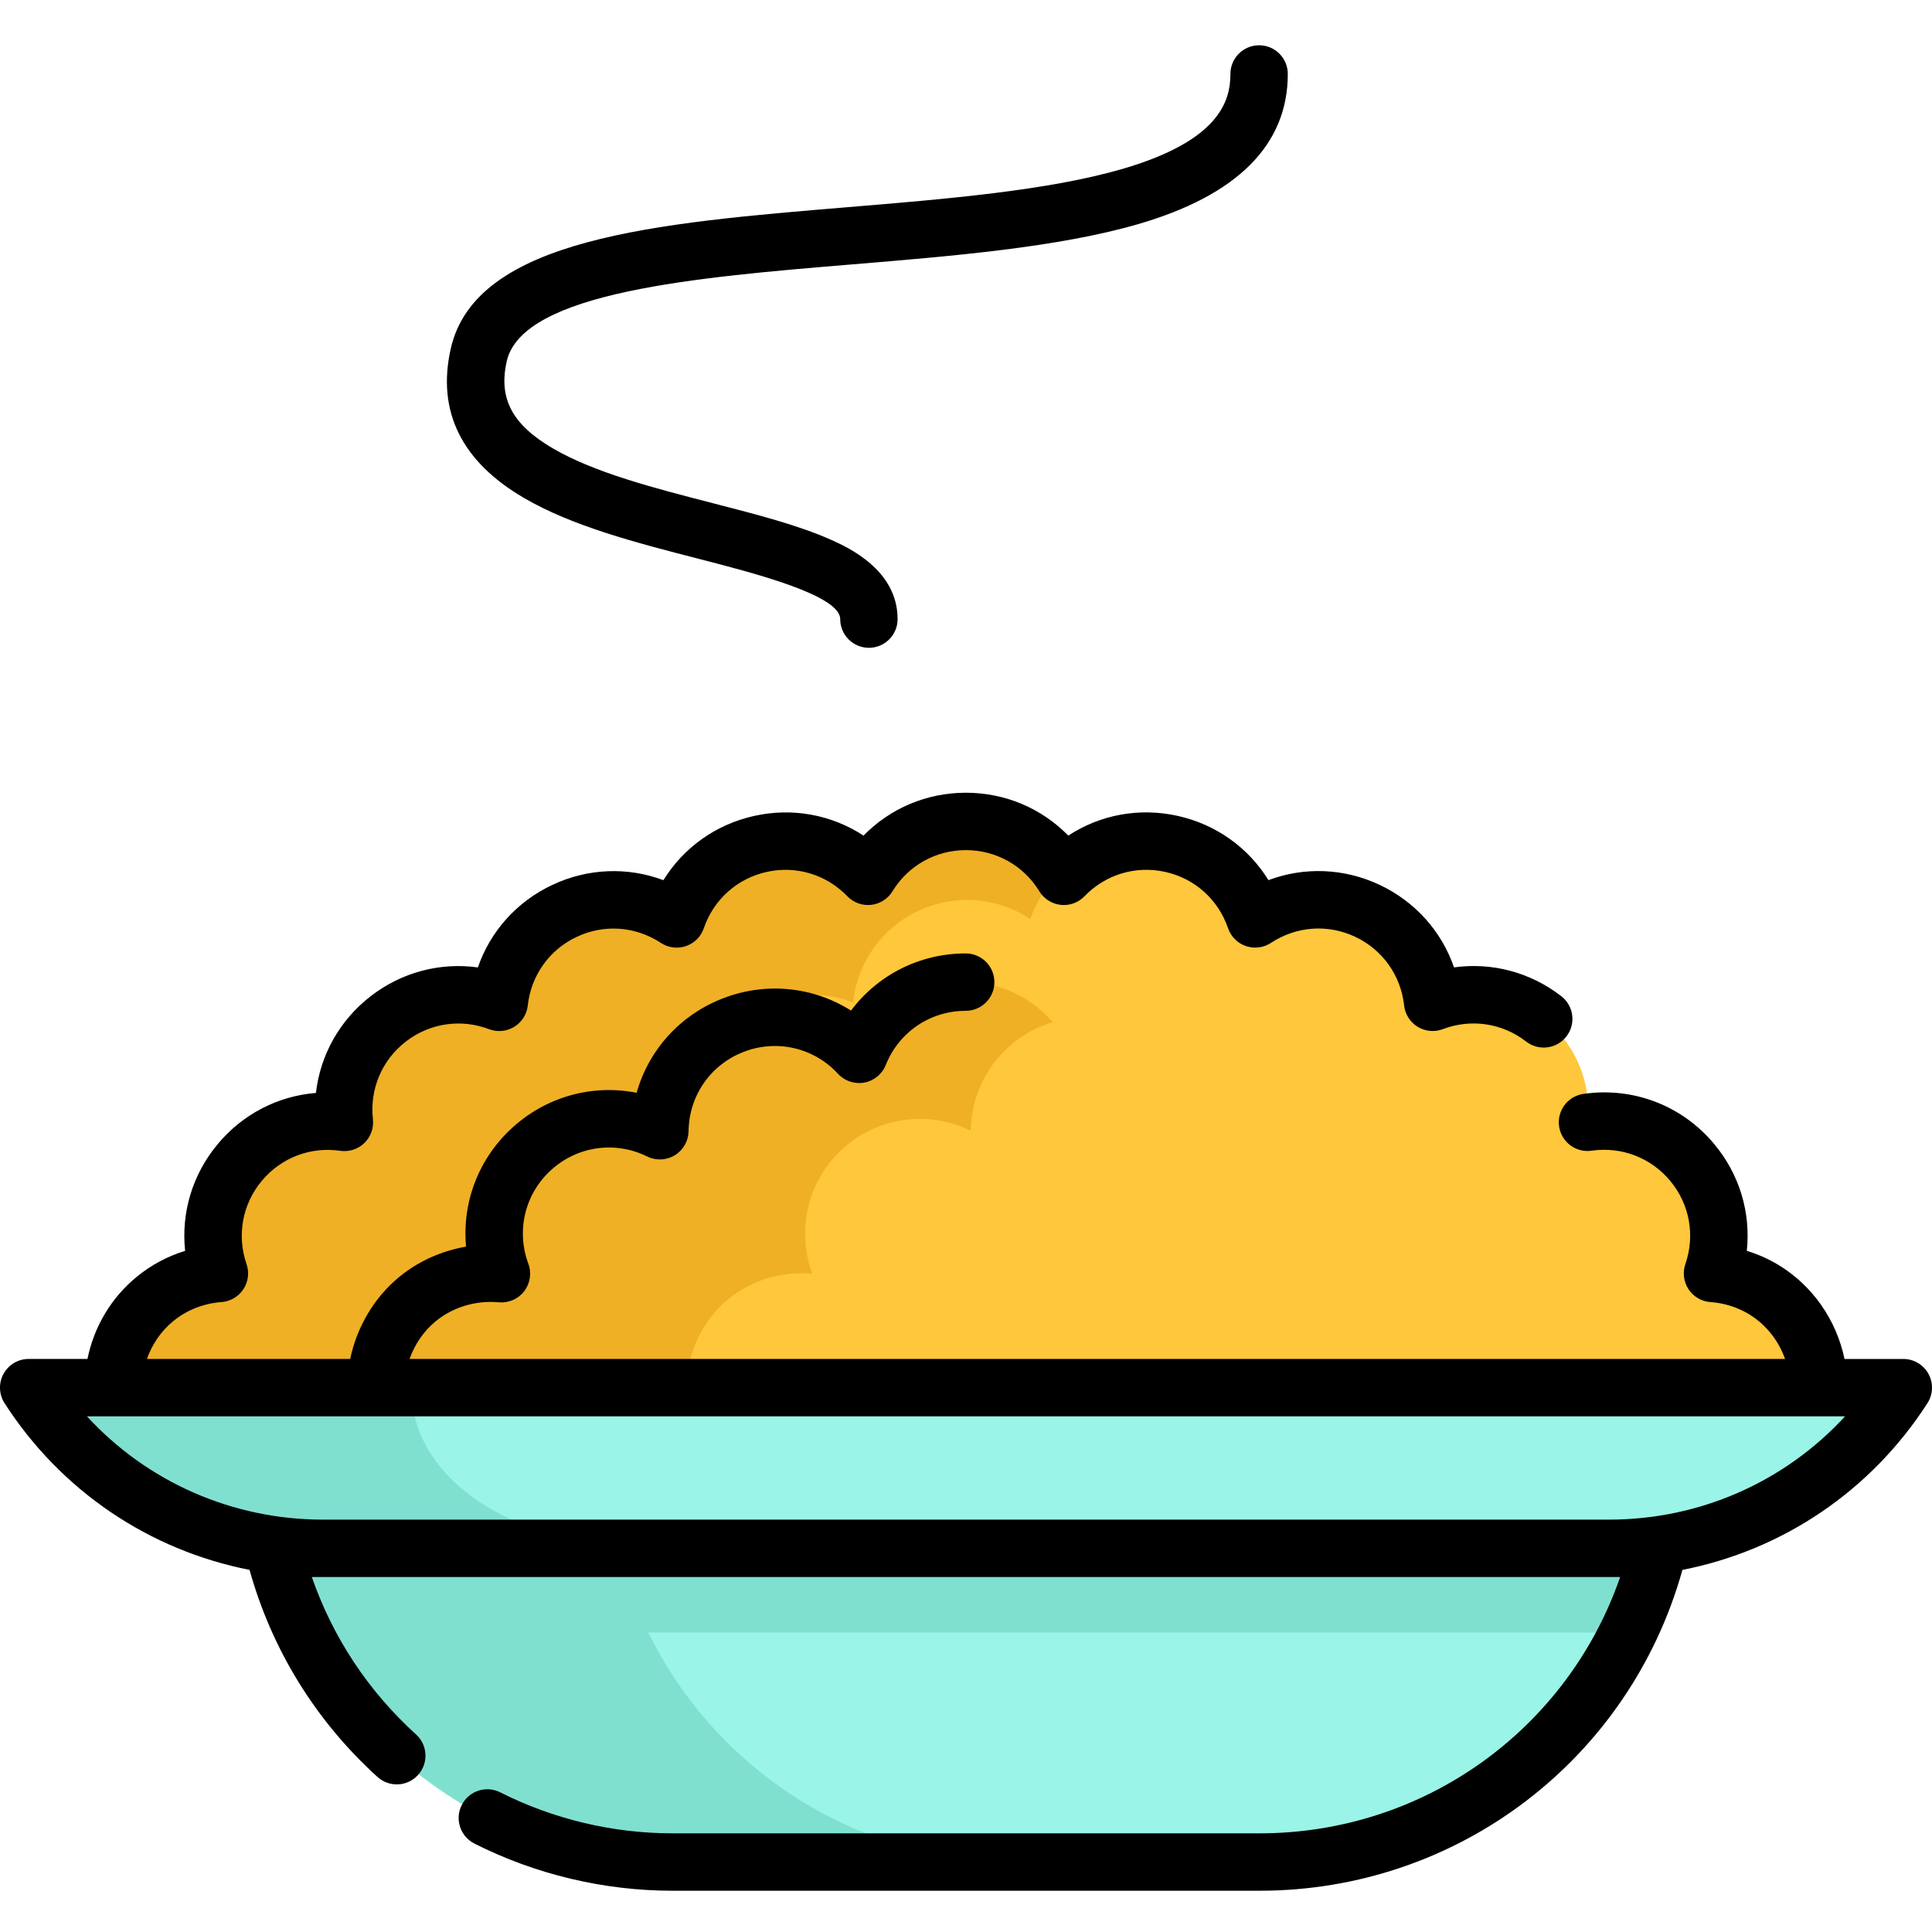 <?xml version="1.0" encoding="UTF-8"?> <svg xmlns="http://www.w3.org/2000/svg" height="511pt" viewBox="0 -11 511.999 511" width="511pt"> <path d="m482.012 356.242c-.051-10.492-5.566-20.59-14.762-26.086-4.145-2.473-8.758-3.852-13.422-4.176 3.355-9.715 1.703-20.898-5.344-29.383-7.016-8.457-17.652-12.137-27.781-10.676 1.125-10.172-2.918-20.672-11.598-27.406-8.688-6.73-19.871-8.02-29.441-4.391-1.117-10.188-7.352-19.566-17.297-24.25-9.957-4.684-21.16-3.5-29.727 2.148-3.316-9.703-11.457-17.5-22.195-19.883-10.734-2.383-21.402 1.219-28.52 8.598-5.34-8.727-14.965-14.547-25.953-14.547-10.98 0-20.602 5.82-25.945 14.547-7.117-7.371-17.781-10.98-28.508-8.586-10.75 2.383-18.879 10.18-22.195 19.883-8.566-5.648-19.77-6.824-29.715-2.141-9.957 4.684-16.184 14.062-17.297 24.242-9.57-3.629-20.754-2.332-29.445 4.398-8.676 6.734-12.723 17.238-11.598 27.418-10.129-1.473-20.754 2.219-27.77 10.664-7.047 8.477-8.699 19.648-5.352 29.363-6.145.453-12.148 2.727-17.062 6.75-7.109 5.809-11.043 14.578-11.082 23.512" fill="#ffc73b"></path> <path d="m281.156 219.555c-3.691 3.414-6.469 7.715-8.102 12.48-8.566-5.648-19.77-6.824-29.715-2.141-9.957 4.684-16.18 14.062-17.297 24.242-9.57-3.629-20.754-2.332-29.441 4.398-8.68 6.734-12.727 17.238-11.598 27.418-10.129-1.473-20.754 2.219-27.773 10.664-7.043 8.477-8.695 19.648-5.352 29.363-6.145.453-12.145 2.727-17.062 6.75-7.109 5.809-11.043 14.578-11.082 23.512h-93.73c.039-8.934 3.973-17.703 11.082-23.512 4.914-4.023 10.918-6.297 17.062-6.75-3.348-9.715-1.695-20.887 5.352-29.363 7.016-8.445 17.641-12.137 27.77-10.664-1.125-10.18 2.922-20.684 11.598-27.418 8.691-6.73 19.875-8.027 29.445-4.398 1.113-10.18 7.34-19.559 17.297-24.242 9.945-4.684 21.148-3.508 29.715 2.141 3.316-9.703 11.445-17.5 22.195-19.883 10.727-2.395 21.391 1.215 28.508 8.586 5.344-8.727 14.965-14.547 25.945-14.547 10.484 0 19.719 5.293 25.184 13.363zm0 0" fill="#efb025"></path> <path d="m193.062 332.73c6.297-5.148 14.355-7.41 22.203-6.68-4.219-11.367-1.391-24.637 8.172-33.227 9.531-8.574 22.984-10.004 33.812-4.664.152-12.082 7.555-23.43 19.527-28.023.734-.281 1.473-.531 2.215-.754-5.582-6.488-13.84-10.609-23.07-10.609-12.816 0-23.773 7.93-28.246 19.141-8.203-8.891-21.293-12.379-33.273-7.777-11.977 4.594-19.375 15.941-19.527 28.023-10.828-5.34-24.285-3.91-33.812 4.664-9.562 8.59-12.391 21.859-8.172 33.227-7.848-.73-15.91 1.531-22.203 6.68-7.09 5.801-11.051 14.578-11.094 23.512h82.375c.043-8.934 4.008-17.711 11.094-23.512zm0 0" fill="#efb025"></path> <path d="m439.512 398.824c-5.922 24.395-19.789 45.18-38.465 59.859-18.676 14.691-42.156 23.277-67.25 23.277h-155.598c-50.195 0-93.875-34.348-105.707-83.137zm0 0" fill="#80e0d0"></path> <path d="m431.512 420.988c-7.258 14.871-17.754 27.699-30.465 37.695-18.676 14.691-42.156 23.277-67.25 23.277h-64.352c-42.137 0-79.68-24.199-97.633-60.832h254.578c1.715 0 3.418-.051 5.121-.141zm0 0" fill="#9af4e7"></path> <path d="m504.398 356.242c-8.535 13.273-20.145 23.918-33.57 31.246-13.422 7.32-28.66 11.336-44.438 11.336h-340.789c-31.551 0-60.93-16.039-77.996-42.582zm0 0" fill="#80e0d0"></path> <path d="m504.398 356.242c-8.535 13.273-20.145 23.918-33.57 31.246-13.422 7.32-28.66 11.336-44.438 11.336h-254.609c-31.551 0-62.789-16.039-62.789-42.582zm0 0" fill="#9af4e7"></path> <path d="m511.07 352.598c-1.332-2.441-3.891-3.957-6.676-3.957h-15.582c-2.148-10.355-8.516-19.547-17.664-25.016-2.574-1.535-5.344-2.758-8.23-3.641 1.086-10.082-1.902-20.199-8.582-28.242-8.516-10.262-21.488-15.254-34.715-13.348-4.16.602-7.043 4.457-6.441 8.613.598 4.156 4.453 7.039 8.609 6.441 7.934-1.145 15.734 1.848 20.844 8.008 5.141 6.188 6.637 14.426 4.008 22.039-.773 2.234-.461 4.703.844 6.68 1.305 1.973 3.453 3.227 5.816 3.391 3.57.246 7.047 1.328 10.051 3.117 4.555 2.723 7.953 7.004 9.711 11.957h-364.523c1.379-3.906 3.777-7.418 6.961-10.023 4.566-3.738 10.652-5.555 16.684-4.996 2.605.242 5.148-.867 6.738-2.941 1.59-2.078 2.004-4.824 1.094-7.273-3.281-8.852-.879-18.633 6.133-24.926 6.977-6.285 16.934-7.656 25.359-3.5 2.344 1.156 5.113 1.031 7.34-.336 2.227-1.363 3.594-3.777 3.629-6.387.117-9.402 5.867-17.652 14.648-21.02 8.781-3.375 18.578-1.082 24.961 5.832 1.77 1.922 4.402 2.797 6.969 2.324 2.57-.477 4.715-2.234 5.684-4.664 3.477-8.719 11.789-14.352 21.184-14.352 4.199 0 7.602-3.406 7.602-7.605 0-4.199-3.402-7.602-7.602-7.602-12.215 0-23.34 5.719-30.391 15.141-9.973-6.297-22.43-7.66-33.855-3.273-11.422 4.383-19.766 13.723-22.969 25.062-11.555-2.289-23.652.898-32.727 9.066-9.125 8.195-13.566 19.934-12.469 31.707-6.461 1.105-12.594 3.84-17.645 7.973-6.688 5.473-11.293 13.289-13.062 21.789h-53.863c1.379-3.91 3.773-7.418 6.961-10.02 3.605-2.953 8.035-4.699 12.809-5.055 2.352-.176 4.488-1.43 5.789-3.402 1.297-1.969 1.605-4.43.836-6.656-2.621-7.617-1.121-15.848 4.012-22.027 5.117-6.16 12.902-9.152 20.832-8 2.332.34 4.684-.422 6.375-2.059 1.691-1.637 2.531-3.961 2.273-6.301-.883-7.973 2.371-15.664 8.699-20.57 6.336-4.91 14.594-6.141 22.086-3.301 2.199.832 4.664.605 6.668-.625 2.008-1.23 3.332-3.316 3.586-5.656.875-7.977 5.727-14.777 12.98-18.191 7.25-3.414 15.582-2.812 22.289 1.609 1.965 1.297 4.418 1.609 6.645.848s3.977-2.508 4.738-4.734c2.598-7.605 8.82-13.184 16.652-14.922 7.812-1.742 15.805.672 21.387 6.449 1.633 1.691 3.961 2.535 6.297 2.277 2.34-.258 4.43-1.582 5.656-3.59 4.184-6.836 11.461-10.914 19.461-10.914 8.008 0 15.285 4.078 19.469 10.914 1.23 2.008 3.316 3.332 5.656 3.59 2.355.258 4.668-.586 6.301-2.281 5.574-5.777 13.574-8.191 21.398-6.453 7.828 1.738 14.047 7.312 16.648 14.918.762 2.227 2.508 3.977 4.734 4.734 2.23.762 4.68.449 6.645-.844 6.715-4.426 15.051-5.031 22.301-1.621 7.254 3.418 12.105 10.219 12.98 18.203.254 2.336 1.582 4.426 3.586 5.656 2.008 1.227 4.469 1.457 6.668.625 7.5-2.848 15.758-1.613 22.09 3.289 3.32 2.57 8.094 1.969 10.668-1.352 2.57-3.32 1.965-8.098-1.355-10.668-8.234-6.379-18.422-9.027-28.43-7.637-3.305-9.559-10.301-17.434-19.73-21.875-9.434-4.441-19.969-4.805-29.449-1.246-5.324-8.613-13.879-14.77-24.059-17.031-10.18-2.258-20.527-.309-28.988 5.227-7.059-7.223-16.727-11.359-27.137-11.359-10.402 0-20.07 4.137-27.125 11.363-8.469-5.539-18.816-7.484-28.973-5.219-10.184 2.258-18.738 8.414-24.062 17.031-9.477-3.555-20.008-3.188-29.438 1.254-9.43 4.434-16.422 12.305-19.73 21.867-10.008-1.395-20.195 1.262-28.434 7.645-8.227 6.383-13.332 15.582-14.484 25.617-10.062.812-19.422 5.605-26.07 13.613-6.68 8.035-9.672 18.152-8.59 28.234-4.66 1.43-8.992 3.742-12.793 6.852-6.801 5.559-11.355 13.254-13.086 21.793h-15.578c-2.785 0-5.344 1.52-6.676 3.961-1.332 2.441-1.227 5.418.277 7.758 14.969 23.281 38.406 38.984 64.922 44.18 5.914 21.172 17.578 40.082 33.918 54.883 3.109 2.82 7.922 2.582 10.738-.527 2.82-3.113 2.586-7.922-.527-10.742-12.645-11.457-22.074-25.738-27.617-41.719h346.719c-14.004 40.449-52.008 67.926-95.562 67.926h-155.594c-15.789 0-31.566-3.754-45.617-10.859-3.746-1.895-8.324-.395-10.219 3.355-1.895 3.746-.395 8.32 3.355 10.215 16.172 8.176 34.316 12.5 52.48 12.5h155.594c52.531 0 98.035-34.766 112.062-85.027 26.52-5.195 49.961-20.898 64.934-44.184 1.504-2.34 1.609-5.316.277-7.758zm-84.676 38.621h-340.789c-24.102 0-46.605-10.02-62.566-27.371h465.918c-15.961 17.352-38.461 27.371-62.562 27.371zm0 0"></path> <path d="m138.906 120.492c12.852 7.496 29.766 11.852 46.125 16.066 14.984 3.859 37.633 9.691 37.633 16.012 0 4.199 3.406 7.605 7.605 7.605s7.602-3.406 7.602-7.605c0-13.102-13.246-19.047-17.602-21-8.57-3.848-19.684-6.711-31.449-9.742-15.352-3.953-31.223-8.043-42.254-14.473-10.82-6.309-14.492-13.211-12.285-23.074 4.133-18.461 50.637-22.32 91.664-25.723 26.809-2.223 54.527-4.523 75.68-10.664 26.312-7.645 39.656-21.031 39.656-39.789 0-4.203-3.402-7.605-7.605-7.605-4.199 0-7.602 3.402-7.602 7.605 0 7.234-2.977 17.715-28.691 25.184-19.688 5.719-46.633 7.953-72.691 10.113-50.746 4.211-98.676 8.188-105.25 37.555-3.703 16.543 2.844 29.844 19.465 39.535zm0 0"></path> </svg> 